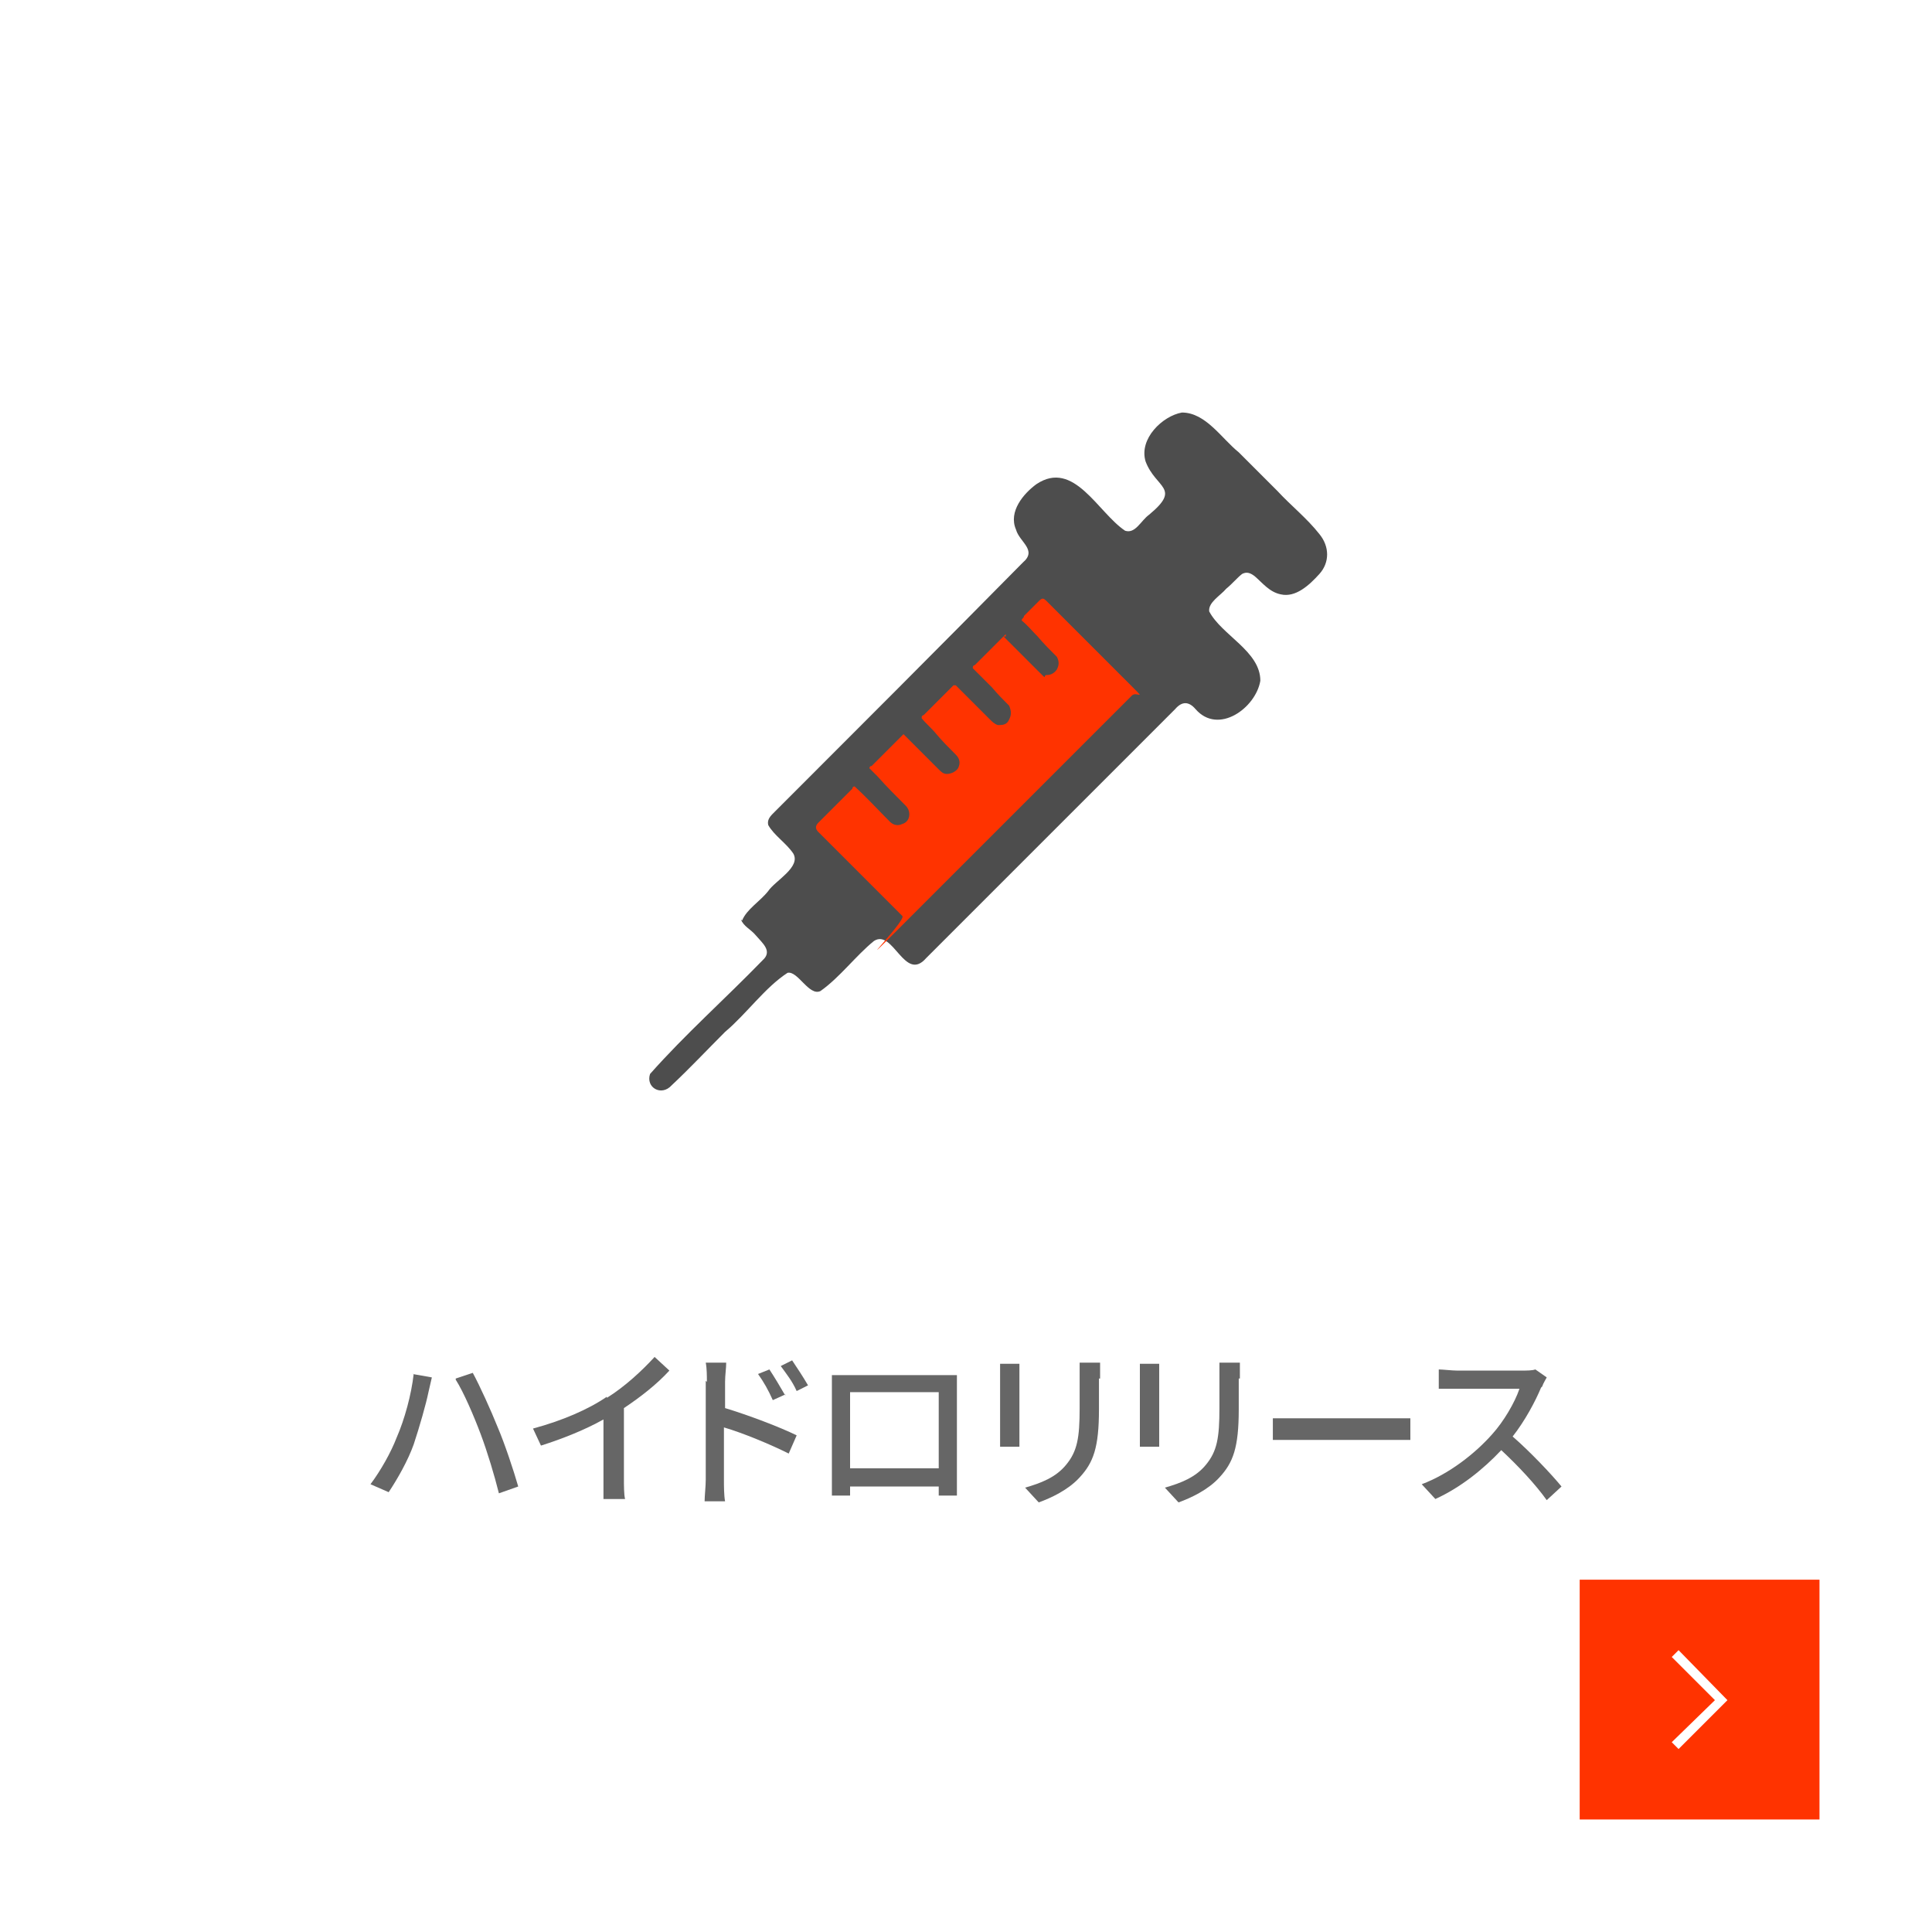 <?xml version="1.0" encoding="UTF-8"?>
<svg xmlns="http://www.w3.org/2000/svg" version="1.1" viewBox="0 0 170 170">
  <defs>
    <style>
      .cls-1 {
        fill: #4d4d4d;
      }

      .cls-2 {
        fill: #fff;
      }

      .cls-3 {
        fill: #f30;
      }

      .cls-4 {
        isolation: isolate;
      }

      .cls-5 {
        fill: #666;
      }
    </style>
  </defs>
  <!-- Generator: Adobe Illustrator 28.7.1, SVG Export Plug-In . SVG Version: 1.2.0 Build 142)  -->
  <g>
    <g id="_レイヤー_1" data-name="レイヤー_1">
      <rect class="cls-2" y="0" width="170" height="170"/>
      <rect class="cls-3" x="139" y="139" width="21.1" height="21.1"/>
      <polygon class="cls-2" points="152 149.6 147.7 153.9 147.1 153.3 150.9 149.6 147.1 145.8 147.7 145.2 152 149.6"/>
      <g class="cls-4">
        <g class="cls-4">
          <path class="cls-5" d="M36.3,120.9l1.7.3c-.1.4-.2.9-.3,1.3-.2,1-.8,3.1-1.3,4.6-.5,1.4-1.4,3-2.2,4.2l-1.6-.7c.9-1.2,1.8-2.8,2.3-4.1.7-1.6,1.3-3.8,1.5-5.6ZM40.1,121.3l1.5-.5c.6,1.1,1.6,3.3,2.2,4.8.6,1.4,1.4,3.8,1.8,5.2l-1.7.6c-.4-1.6-1-3.6-1.6-5.2-.6-1.6-1.5-3.7-2.2-4.8Z"/>
          <path class="cls-5" d="M53.4,123c1.6-1,3.1-2.4,4.2-3.6l1.3,1.2c-1.1,1.2-2.5,2.3-4,3.3v6.2c0,.6,0,1.4.1,1.8h-1.9c0-.3,0-1.2,0-1.8v-5.2c-1.6.9-3.6,1.7-5.5,2.3l-.7-1.5c2.6-.7,4.9-1.7,6.5-2.8Z"/>
          <path class="cls-5" d="M62.2,121.6c0-.5,0-1.2-.1-1.7h1.8c0,.5-.1,1.1-.1,1.7v2.3c2,.6,4.9,1.7,6.3,2.4l-.7,1.6c-1.6-.8-4-1.8-5.7-2.3,0,2.1,0,4.1,0,4.6s0,1.4.1,1.9h-1.8c0-.5.1-1.3.1-1.9v-8.7ZM69.1,122.7l-1.1.5c-.4-.9-.8-1.6-1.3-2.3l1-.4c.4.6,1,1.6,1.4,2.3ZM71.1,121.9l-1,.5c-.4-.9-.9-1.5-1.4-2.2l1-.5c.4.6,1,1.5,1.4,2.2Z"/>
          <path class="cls-5" d="M74.7,121h8.1c.3,0,.9,0,1.4,0,0,.4,0,.9,0,1.3v7.4c0,.5,0,1.8,0,1.9h-1.6c0,0,0-.4,0-.8h-7.8c0,.4,0,.8,0,.8h-1.6c0-.1,0-1.3,0-1.9v-7.4c0-.4,0-.9,0-1.3.6,0,1.1,0,1.5,0ZM74.8,129.2h7.8v-6.7h-7.8v6.7Z"/>
          <path class="cls-5" d="M89.7,121.1v5c0,.4,0,.9,0,1.2h-1.7c0-.3,0-.8,0-1.2v-5c0-.3,0-.8,0-1.1h1.7c0,.3,0,.7,0,1.1ZM96.7,121.3v2.7c0,3.4-.5,4.7-1.7,6-1,1.1-2.5,1.8-3.6,2.2l-1.2-1.3c1.4-.4,2.7-.9,3.6-2,1-1.2,1.2-2.4,1.2-5v-2.6c0-.5,0-1,0-1.4h1.8c0,.4,0,.8,0,1.4Z"/>
          <path class="cls-5" d="M102,121.1v5c0,.4,0,.9,0,1.2h-1.7c0-.3,0-.8,0-1.2v-5c0-.3,0-.8,0-1.1h1.7c0,.3,0,.7,0,1.1ZM109,121.3v2.7c0,3.4-.5,4.7-1.7,6-1,1.1-2.5,1.8-3.6,2.2l-1.2-1.3c1.4-.4,2.7-.9,3.6-2,1-1.2,1.2-2.4,1.2-5v-2.6c0-.5,0-1,0-1.4h1.8c0,.4,0,.8,0,1.4Z"/>
          <path class="cls-5" d="M114.2,124.8h8.2c.7,0,1.3,0,1.7,0v1.9c-.3,0-1,0-1.7,0h-8.2c-.8,0-1.7,0-2.2,0v-1.9c.5,0,1.4,0,2.2,0Z"/>
          <path class="cls-5" d="M135.6,122.1c-.5,1.2-1.4,2.9-2.5,4.3,1.5,1.3,3.4,3.3,4.3,4.4l-1.3,1.2c-1-1.4-2.5-3-4-4.4-1.6,1.7-3.6,3.3-5.8,4.3l-1.2-1.3c2.4-.9,4.7-2.7,6.2-4.4,1-1.1,2-2.8,2.4-4h-5.5c-.6,0-1.4,0-1.6,0v-1.7c.3,0,1.2.1,1.6.1h5.6c.6,0,1,0,1.3-.1l1,.7c-.1.2-.3.5-.4.8Z"/>
        </g>
      </g>
      <g>
        <path class="cls-1" d="M65.3,81c.4-1,1.6-1.7,2.3-2.6.6-.9,2.9-2.1,2.2-3.3-.6-.9-1.7-1.6-2.2-2.5-.1-.4.1-.7.4-1,7.3-7.3,14.7-14.7,22-22.1,1.3-1.1-.3-1.8-.6-2.9-.7-1.6.7-3.2,1.8-4,3.3-2.2,5.4,2.5,7.8,4.1.9.3,1.4-.9,2.1-1.4,2.9-2.4.6-2.3-.3-4.7-.6-2,1.5-4,3.2-4.3,2.1,0,3.5,2.3,5,3.5,1.1,1.1,2.4,2.4,3.4,3.4,1.2,1.3,2.6,2.4,3.7,3.8.9,1.1.9,2.5,0,3.5-.9,1-2.1,2.1-3.4,1.8-1-.2-1.6-1-2.3-1.6-.4-.3-.7-.4-1.1-.2-.4.3-.9.9-1.4,1.3-.5.6-1.6,1.2-1.5,2,1.1,2.1,4.5,3.5,4.5,6.1-.4,2.4-3.7,4.8-5.7,2.5-.6-.7-1.2-.7-1.8,0-7.3,7.3-14.6,14.6-21.9,21.9-1.9,2.2-2.9-2.6-4.6-1.5-1.6,1.3-3,3.2-4.7,4.4-1,.5-2-1.8-2.9-1.6-2,1.3-3.6,3.6-5.5,5.2-1.6,1.6-3.1,3.2-4.7,4.7-.9,1-2.3.2-1.9-1,3.1-3.5,6.6-6.6,9.9-10,.9-.8,0-1.5-.6-2.2-.4-.5-1.1-.8-1.3-1.4h0Z"/>
        <path class="cls-3" d="M88.3,56c1,1,2,2,3,3s.4.4.8.4.7-.2.9-.5c.2-.4.2-.7,0-1.1-.6-.6-1.2-1.2-1.7-1.8-.5-.5-.9-1-1.4-1.4,0-.2.2-.2.2-.4l1.3-1.3c.3-.3.4-.3.7,0,1.2,1.2,2.4,2.4,3.6,3.6,1.3,1.3,2.6,2.6,3.9,3.9s.4.4,0,.8c-6.4,6.4-12.9,12.9-19.4,19.4s-.4.4-.8,0l-7.4-7.4q-.4-.4,0-.8l3-3s0-.2.2-.2c1.1,1,2.1,2.1,3.1,3.1.3.3.7.4,1.1.2.7-.2.8-1.1.3-1.6-.8-.8-1.7-1.7-2.5-2.6l-.7-.7c0,0,0-.2.2-.2l2.6-2.6.2-.2,3.1,3.1c.2.2.4.4.7.4.4,0,.8-.2,1-.5.2-.4.2-.8-.2-1.2-.6-.6-1.2-1.2-1.7-1.8-.4-.5-.9-.9-1.3-1.4,0-.2,0-.2.2-.3l2.6-2.6s0,0,.2,0l3,3c.2.2.4.4.7.5.4,0,.8,0,1-.5.2-.4.2-.7,0-1.2-.5-.5-1-1-1.5-1.6l-1.7-1.7c0-.2,0-.2.2-.3l2.5-2.5s.2-.2.2-.2v.2Z"/>
      </g>
    </g>
  </g>
</svg>